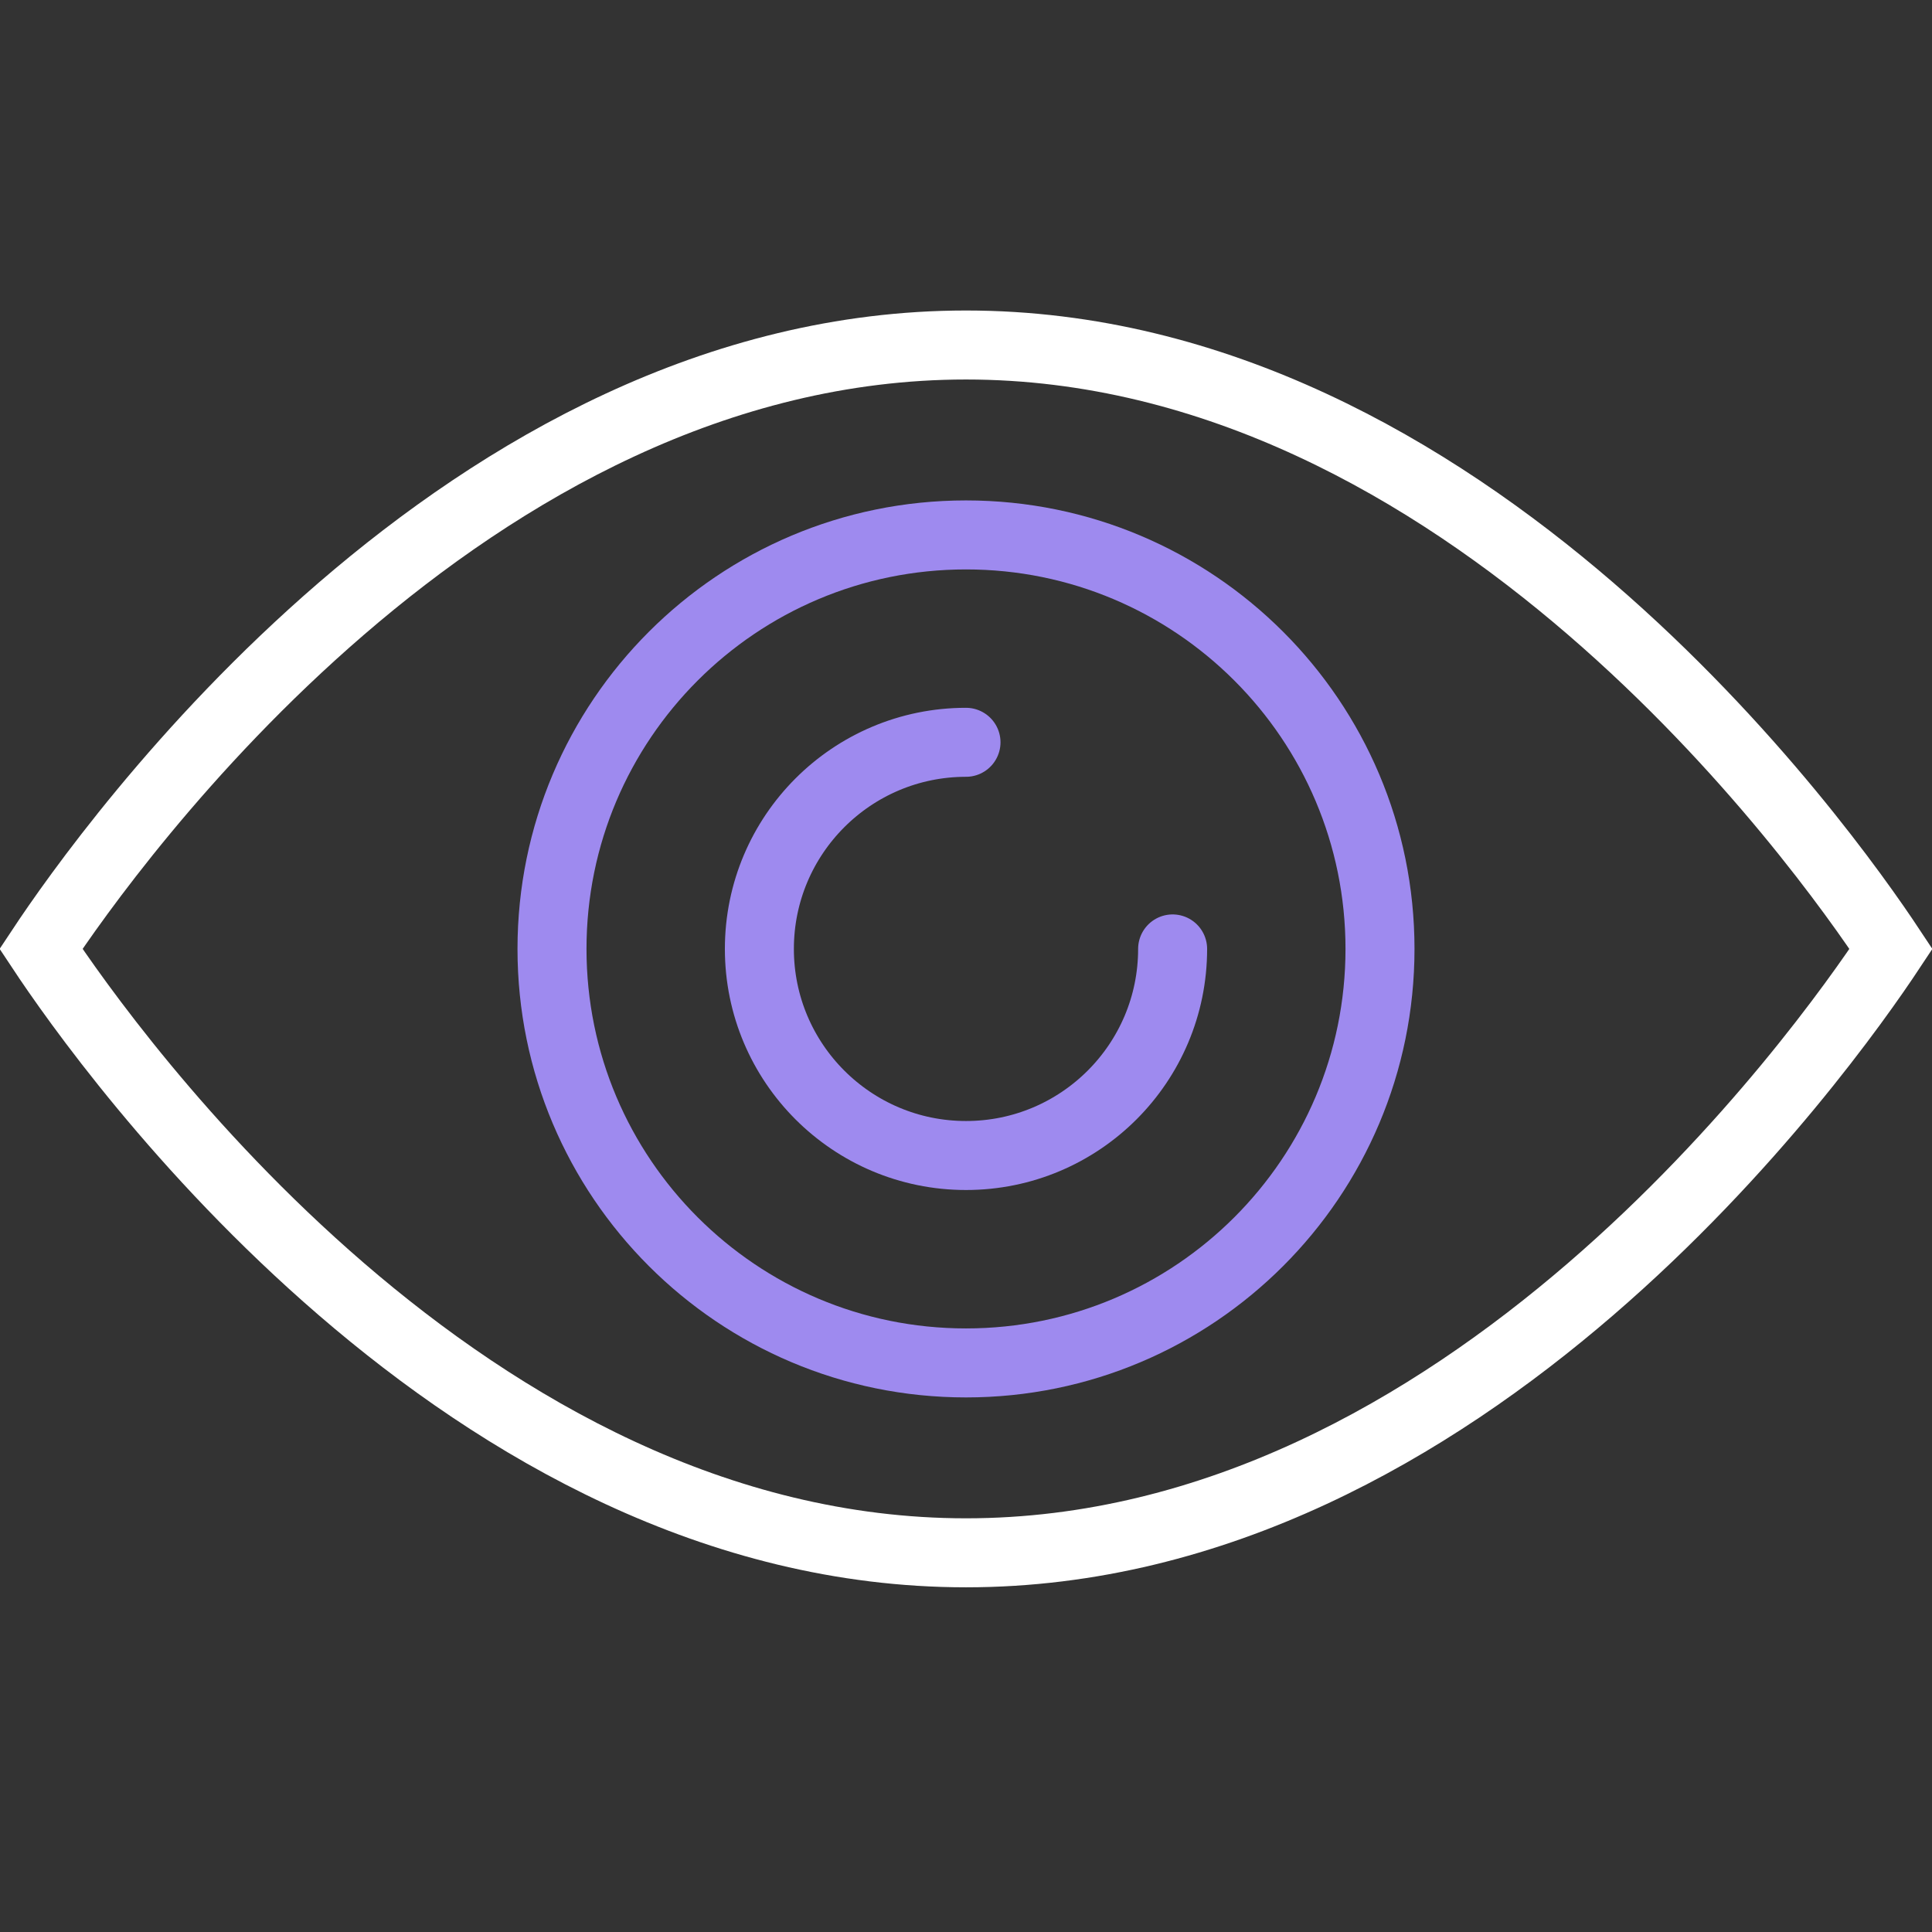 <?xml version="1.0" encoding="UTF-8"?>
<svg width="56px" height="56px" viewBox="0 0 56 56" version="1.1" xmlns="http://www.w3.org/2000/svg" xmlns:xlink="http://www.w3.org/1999/xlink">
    <rect x="0" y="0" width="56" height="56" fill="#333333" stroke="none"/>
    <title>Icon/Visibility</title>
    <g id="Icon/Visibility" stroke="none" stroke-width="1" fill="none" fill-rule="evenodd">
        <g id="Group-7" transform="translate(0, 9)" stroke-width="2">
            <path d="M28,1 C42.487,1 52.848,15.539 54.811,18.505 C52.847,21.472 42.486,36.009 28,36.009 C13.513,36.009 3.152,21.47 1.189,18.504 C3.153,15.537 13.514,1 28,1 Z" id="Stroke-1" stroke="#FFFFFF"></path>
            <path d="M40,18.505 C40,25.132 34.628,30.505 28,30.505 C21.373,30.505 16,25.132 16,18.505 C16,11.877 21.373,6.505 28,6.505 C31.314,6.505 34.314,7.848 36.485,10.019 C38.657,12.191 40,15.191 40,18.505 Z" id="Stroke-3" stroke="#9E8AEF" stroke-linecap="round" stroke-linejoin="round"></path>
            <path d="M33.989,18.505 C33.989,21.812 31.308,24.493 28,24.493 C24.693,24.493 22.011,21.812 22.011,18.505 C22.011,15.197 24.693,12.516 28,12.516" id="Stroke-5" stroke="#9E8AEF" stroke-linecap="round" stroke-linejoin="round"></path>
        </g>
    </g>
</svg>